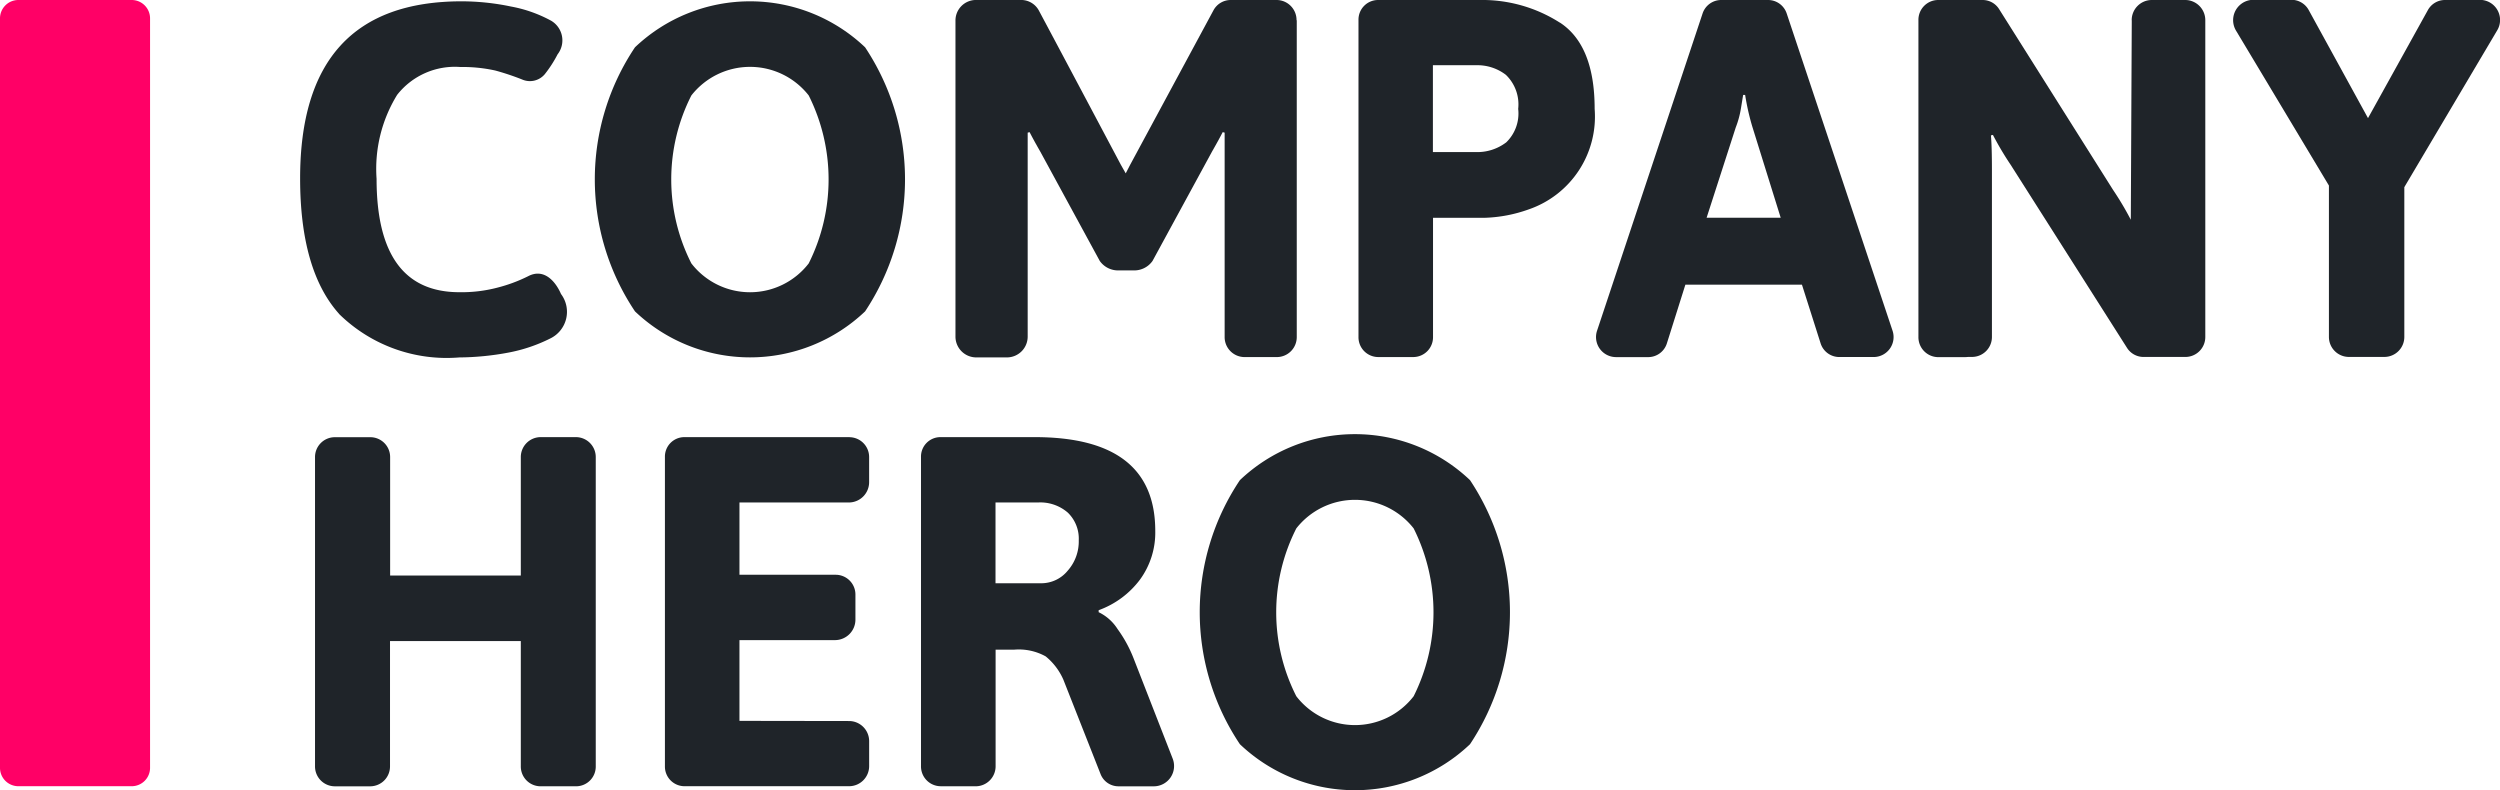 <svg id="Grupo_1" data-name="Grupo 1" xmlns="http://www.w3.org/2000/svg" width="104.208" height="32.939" viewBox="0 0 104.208 32.939">
  <path id="Trazado_1" data-name="Trazado 1" d="M1052.18,395.625a.835.835,0,0,0-.823-.845h-1.924a.816.816,0,0,0-.718.434l-3.473,6.44-.182.352-.2-.352s-2.574-4.851-3.416-6.426a.839.839,0,0,0-.738-.449h-1.9a.855.855,0,0,0-.843.866V408.8a.867.867,0,0,0,.855.878h1.3a.867.867,0,0,0,.855-.878v-8.491l.08-.021q.181.353.444.809l2.481,4.56a.932.932,0,0,0,.807.394h.585a.933.933,0,0,0,.807-.394l2.481-4.56q.262-.456.444-.809l.081.021v8.512a.832.832,0,0,0,.82.843h1.365a.832.832,0,0,0,.821-.843V395.625Z" transform="translate(-998.136 -394.78)" fill="#1f2429"/>
  <path id="Trazado_2" data-name="Trazado 2" d="M1114.562,395.724a6.01,6.01,0,0,0-3.348-.943h-4.237a.818.818,0,0,0-.807.829v13.218a.825.825,0,0,0,.814.836h1.479a.825.825,0,0,0,.814-.836V403.86h2.138a5.93,5.93,0,0,0,1.856-.353,4.09,4.09,0,0,0,2.743-4.187q0-2.654-1.452-3.6m-2.249,5.006a1.98,1.98,0,0,1-1.241.394h-1.8V397.5h1.8a1.945,1.945,0,0,1,1.241.4,1.707,1.707,0,0,1,.514,1.42,1.675,1.675,0,0,1-.514,1.41" transform="translate(-1049.544 -394.781)" fill="#1f2429"/>
  <path id="Trazado_3" data-name="Trazado 3" d="M1209.807,395.628l-.04,8.312a12.886,12.886,0,0,0-.742-1.248l-4.747-7.53a.809.809,0,0,0-.683-.382h-1.867a.826.826,0,0,0-.814.837v13.208a.831.831,0,0,0,.815.842l1.017,0c.086,0,.166,0,.243-.009h.17a.831.831,0,0,0,.819-.841l0-6.955q0-.952-.041-1.438l.082-.021a12.909,12.909,0,0,0,.741,1.248l4.847,7.626a.815.815,0,0,0,.687.382h1.758a.831.831,0,0,0,.82-.842V395.632a.841.841,0,0,0-.829-.852h-1.41a.84.84,0,0,0-.829.848" transform="translate(-1120.948 -394.78)" fill="#1f2429"/>
  <path id="Trazado_4" data-name="Trazado 4" d="M1264.253,394.78h-1.27a.812.812,0,0,0-.709.424l-2.494,4.5-2.469-4.5a.822.822,0,0,0-.719-.432h-1.608a.849.849,0,0,0-.7,1.294l3.867,6.448v6.3a.833.833,0,0,0,.821.844h1.5a.833.833,0,0,0,.822-.844v-6.233l3.869-6.532a.839.839,0,0,0-.7-1.274Z" transform="translate(-1161.074 -394.78)" fill="#1f2429"/>
  <path id="Trazado_5" data-name="Trazado 5" d="M996.528,466.759h-6.9a.811.811,0,0,0-.8.822s0,.006,0,.009v12.891a.818.818,0,0,0,.807.829h6.879a.838.838,0,0,0,.827-.849v-1.018a.839.839,0,0,0-.826-.85l-4.58-.007V475.22h3.992a.854.854,0,0,0,.842-.865v-1.024a.824.824,0,0,0-.813-.835h-4.021v-3.013h4.57a.847.847,0,0,0,.835-.859V467.6a.827.827,0,0,0-.816-.838" transform="translate(-961.112 -448.538)" fill="#1f2429"/>
  <path id="Trazado_6" data-name="Trazado 6" d="M939.018,466.759a.83.83,0,0,0-.818.841v4.929h-5.447V467.6a.827.827,0,0,0-.815-.838h-1.5a.827.827,0,0,0-.816.838v12.875a.828.828,0,0,0,.816.839h1.494a.828.828,0,0,0,.816-.839v-5.215H938.2v5.217a.825.825,0,0,0,.813.836h1.5a.822.822,0,0,0,.811-.833V467.6a.83.83,0,0,0-.818-.841Z" transform="translate(-916.491 -448.538)" fill="#1f2429"/>
  <path id="Trazado_7" data-name="Trazado 7" d="M881.807,427.552h-4.743a.766.766,0,0,1-.756-.776V395.557a.766.766,0,0,1,.756-.777h4.743a.766.766,0,0,1,.756.777v31.219a.766.766,0,0,1-.756.776" transform="translate(-876.308 -394.78)" fill="#f06"/>
  <path id="Trazado_8" data-name="Trazado 8" d="M928.712,408.025q-1.624-1.814-1.624-5.649,0-7.379,6.737-7.379a10.1,10.1,0,0,1,2.058.218,5.593,5.593,0,0,1,1.67.592.949.949,0,0,1,.267,1.4,5.061,5.061,0,0,1-.535.829.809.809,0,0,1-.944.219,10.443,10.443,0,0,0-1.124-.375,6.327,6.327,0,0,0-1.453-.145,3.057,3.057,0,0,0-2.632,1.161,5.882,5.882,0,0,0-.857,3.5q0,4.726,3.449,4.726a5.878,5.878,0,0,0,1.574-.187,6.416,6.416,0,0,0,1.29-.477c.657-.349,1.141.2,1.374.738a1.234,1.234,0,0,1-.446,1.854,6.6,6.6,0,0,1-1.755.591,11.482,11.482,0,0,1-2.038.2,6.4,6.4,0,0,1-5.013-1.814" transform="translate(-914.578 -394.942)" fill="#1f2429"/>
  <path id="Trazado_9" data-name="Trazado 9" d="M978.63,407.921a9.882,9.882,0,0,1,0-11.007,6.958,6.958,0,0,1,9.592,0,9.934,9.934,0,0,1,0,11.007,6.957,6.957,0,0,1-9.592,0m7.242-2a7.81,7.81,0,0,0,0-7,3.106,3.106,0,0,0-4.892,0,7.725,7.725,0,0,0,0,7,3.089,3.089,0,0,0,4.892,0" transform="translate(-952.162 -394.942)" fill="#1f2429"/>
  <path id="Trazado_10" data-name="Trazado 10" d="M1147.183,409.665a.835.835,0,0,1-.77-1.11l4.393-13.207a.819.819,0,0,1,.773-.568h1.964a.819.819,0,0,1,.773.567l4.407,13.208a.833.833,0,0,1-.77,1.107H1156.5a.816.816,0,0,1-.774-.576l-.776-2.44h-4.859l-.769,2.44a.818.818,0,0,1-.775.58h-1.366m6.883-5.81-1.173-3.765a9.936,9.936,0,0,1-.309-1.354h-.083c-.014.084-.045.272-.092.561a3.892,3.892,0,0,1-.216.793l-1.215,3.765Z" transform="translate(-1079.839 -394.78)" fill="#1f2429"/>
  <path id="Trazado_11" data-name="Trazado 11" d="M1032.96,481.31a.826.826,0,0,1-.815-.837V467.578a.81.81,0,0,1,.8-.82h3.942q5.023,0,5.023,3.909a3.321,3.321,0,0,1-.635,2.027,3.737,3.737,0,0,1-1.725,1.278v.083a1.918,1.918,0,0,1,.787.7,5.4,5.4,0,0,1,.666,1.216l1.629,4.178a.846.846,0,0,1-.766,1.164h-1.493a.8.8,0,0,1-.745-.516l-1.55-3.933a2.591,2.591,0,0,0-.736-.967,2.31,2.31,0,0,0-1.3-.281h-.787v4.85a.834.834,0,0,1-.823.846Zm4.208-8.461a1.417,1.417,0,0,0,1.089-.52,1.838,1.838,0,0,0,.464-1.268,1.51,1.51,0,0,0-.454-1.154,1.745,1.745,0,0,0-1.241-.425h-1.775v3.367Z" transform="translate(-993.755 -448.537)" fill="#1f2429"/>
  <path id="Trazado_12" data-name="Trazado 12" d="M1080.985,479.193a9.882,9.882,0,0,1,0-11.007,6.957,6.957,0,0,1,9.592,0,9.93,9.93,0,0,1,0,11.007,6.956,6.956,0,0,1-9.592,0m7.243-2a7.813,7.813,0,0,0,0-6.995,3.107,3.107,0,0,0-4.892,0,7.724,7.724,0,0,0,0,6.995,3.088,3.088,0,0,0,4.892,0" transform="translate(-1029.302 -448.172)" fill="#1f2429"/>
</svg>
